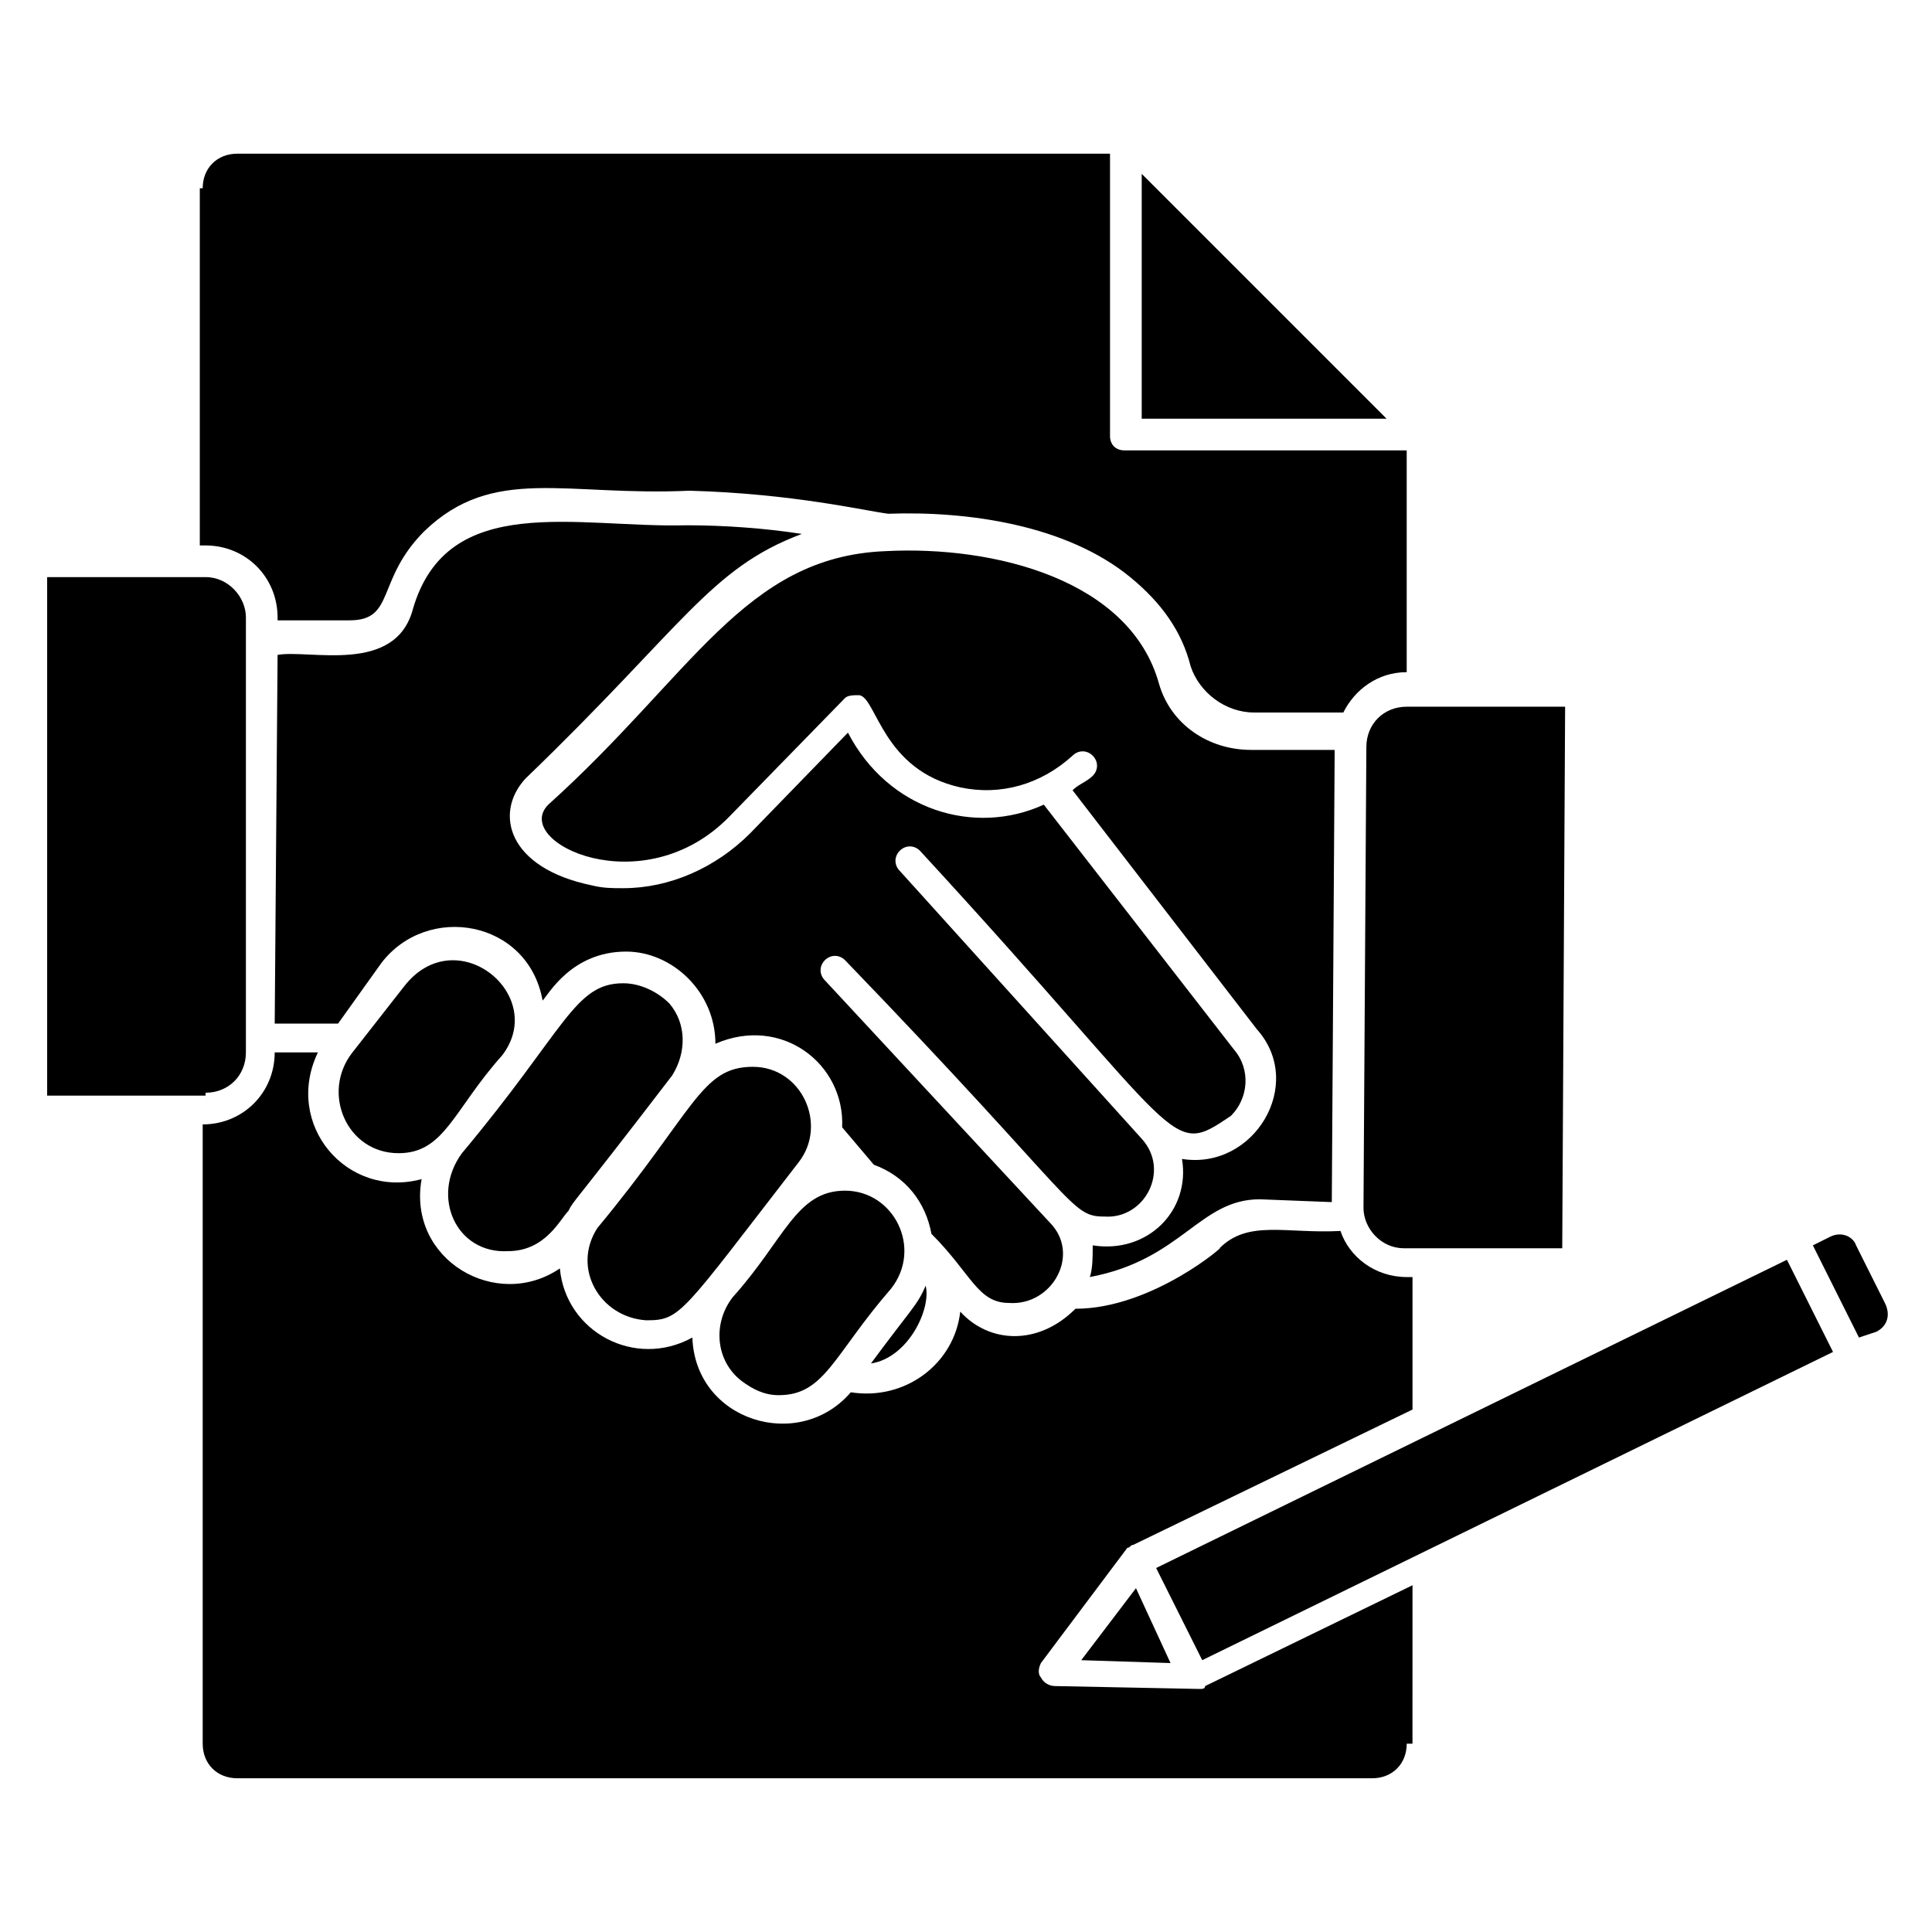 <?xml version="1.0" encoding="UTF-8"?>
<!-- Uploaded to: SVG Repo, www.svgrepo.com, Generator: SVG Repo Mixer Tools -->
<svg fill="#000000" width="800px" height="800px" version="1.1" viewBox="144 144 512 512" xmlns="http://www.w3.org/2000/svg">
 <path d="m558.01 474.8h-41.984c-6.106 0-10.688-5.344-10.688-10.688l0.762-122.14c0-6.106 4.582-10.688 10.688-10.688h41.984zm-80.152-12.977c-16.031 0-20.609 16.031-45.039 20.609 0.762-2.289 0.762-5.344 0.762-8.398 14.504 2.289 25.953-9.16 23.664-22.902 19.082 3.055 32.824-19.848 19.848-34.352l-48.855-63.359c1.527-1.527 3.816-2.289 5.344-3.816 1.527-1.527 1.527-3.816 0-5.344-1.527-1.527-3.816-1.527-5.344 0-8.398 7.633-19.082 10.688-29.77 8.398-20.609-4.582-22.137-23.664-26.719-24.426-1.527 0-3.055 0-3.816 0.762l-30.535 31.297c-22.902 23.664-58.016 6.871-48.09-3.055 38.168-34.352 51.906-65.648 89.312-67.176 29.008-1.527 64.883 7.633 72.52 35.113 3.055 10.688 12.977 17.559 24.426 17.559h22.137l-0.762 119.84zm-103.05 43.512c10.688-14.504 12.215-15.266 14.504-20.609 1.527 6.106-4.582 19.082-14.504 20.609zm-137.4-82.441 13.742-17.559c13.742-17.559 38.168 2.289 25.953 18.32-12.977 14.504-15.266 25.953-27.48 25.953-0.762 0-0.762 0 0 0-13.742 0.004-20.613-16.027-12.215-26.715zm29.008 26.719c27.48-32.824 29.77-45.039 42.746-45.039 4.582 0 9.16 2.289 12.215 5.344 4.582 5.344 4.582 12.977 0.762 19.082-27.48 35.879-25.953 32.824-27.48 35.879-2.289 2.289-6.106 10.688-16.031 10.688-0.762 0-0.762 0 0 0-13.738 0.762-20.609-14.504-12.211-25.953zm35.875 19.848c25.953-31.297 27.48-42.746 41.223-42.746 12.977 0 19.848 15.266 12.215 25.191-31.297 40.457-31.297 41.984-40.457 41.984-0.762 0-0.762 0 0 0-12.215-0.77-19.852-13.746-12.98-24.43zm35.879 18.32c13.742-15.266 16.793-28.242 29.77-28.242s20.609 15.266 12.215 25.953c-15.266 17.559-17.559 28.242-29.77 28.242-0.762 0-0.762 0 0 0-3.816 0-6.871-1.527-9.922-3.816-6.875-5.344-7.637-15.27-2.293-22.137zm52.672-16.797c-1.527-8.398-6.871-15.266-15.266-18.32l-8.398-9.922c0.762-16.793-16.031-29.77-33.586-22.137 0-13.742-11.449-24.426-23.664-24.426-14.504 0-20.609 11.449-22.137 12.977-3.816-21.375-30.535-25.953-42.746-9.922l-11.453 16.027h-16.793l0.762-97.707c8.398-1.527 31.297 5.344 35.879-12.215 9.16-31.297 43.512-21.375 72.52-22.137 9.922 0 20.609 0.762 30.535 2.289-24.426 9.16-31.297 24.426-73.281 64.883-8.398 9.16-4.582 23.664 17.559 28.242 3.055 0.762 5.344 0.762 8.398 0.762 12.215 0 24.426-5.344 33.586-14.504l25.953-26.719c10.688 20.609 33.586 27.48 51.906 19.082l50.383 64.883c4.582 5.344 3.816 12.977-0.762 17.559-16.793 11.449-11.449 6.871-82.441-70.227-1.527-1.527-3.816-1.527-5.344 0-1.527 1.527-1.527 3.816 0 5.344l64.121 70.992c7.633 8.398 0.762 21.375-9.922 20.609-9.16 0-6.871-3.816-68.703-67.938-1.527-1.527-3.816-1.527-5.344 0-1.527 1.527-1.527 3.816 0 5.344l59.543 64.121c8.398 8.398 0.762 22.137-10.688 21.375-8.406 0.004-9.934-7.629-20.617-18.316zm55.723-280.91 64.883 64.883h-64.883zm-248.85 3.816c0-5.344 3.816-9.16 9.16-9.16h231.29v74.809c0 2.289 1.527 3.816 3.816 3.816h74.809v58.777c-7.633 0-13.742 4.582-16.793 10.688h-23.664c-7.633 0-14.504-5.344-16.793-12.215-2.289-9.16-7.633-16.793-16.031-23.664-16.793-13.742-42.746-17.559-64.121-16.793-6.106-0.762-25.191-5.344-52.672-6.106-32.824 1.527-51.906-6.871-70.227 10.688-12.977 12.977-7.633 23.664-19.848 23.664h-19.082v-0.762c0-10.688-8.398-19.082-19.082-19.082h-1.527v-94.66zm-41.219 103.05h41.984c6.106 0 10.688 5.344 10.688 10.688l-0.004 110.69v4.582c0 6.106-4.582 10.688-10.688 10.688l0.004 4.574v-3.816h-41.984zm360.3 309.16c0 5.344-3.816 9.16-9.16 9.16h-300.76c-5.344 0-9.16-3.816-9.16-9.16v-164.12c10.688 0 19.082-8.398 19.082-19.082l0.004-0.004h11.449c-9.16 19.082 7.633 38.93 27.48 33.586-3.816 21.375 19.848 35.113 36.641 23.664 1.527 16.793 19.848 26.719 35.113 18.32 0.762 22.137 28.242 30.535 41.984 14.504 14.504 2.289 27.48-7.633 29.008-21.375 7.633 8.398 20.609 9.16 30.535-0.762 20.609 0 40.457-17.559 38.168-16.031 7.633-7.633 17.559-3.816 32.062-4.582 2.289 6.871 9.16 12.215 17.559 12.215h1.527v35.113l-74.043 35.879c-0.762 0-0.762 0.762-1.527 0.762l-22.902 30.535c-0.762 1.527-0.762 3.055 0 3.816 0.762 1.527 2.289 2.289 3.816 2.289l38.168 0.762c0.762 0 1.527 0 1.527-0.762l54.961-26.719-0.008 41.988zm-62.594-21.371-23.664-0.762 14.504-19.082zm8.398-0.766-12.215-24.426 167.17-81.68 12.215 24.426zm178.62-87.02-4.578 1.523-12.215-24.426 4.582-2.289c3.055-1.527 6.106 0 6.871 2.289l7.633 15.266c1.523 3.055 0.762 6.109-2.293 7.637z"/>
</svg>